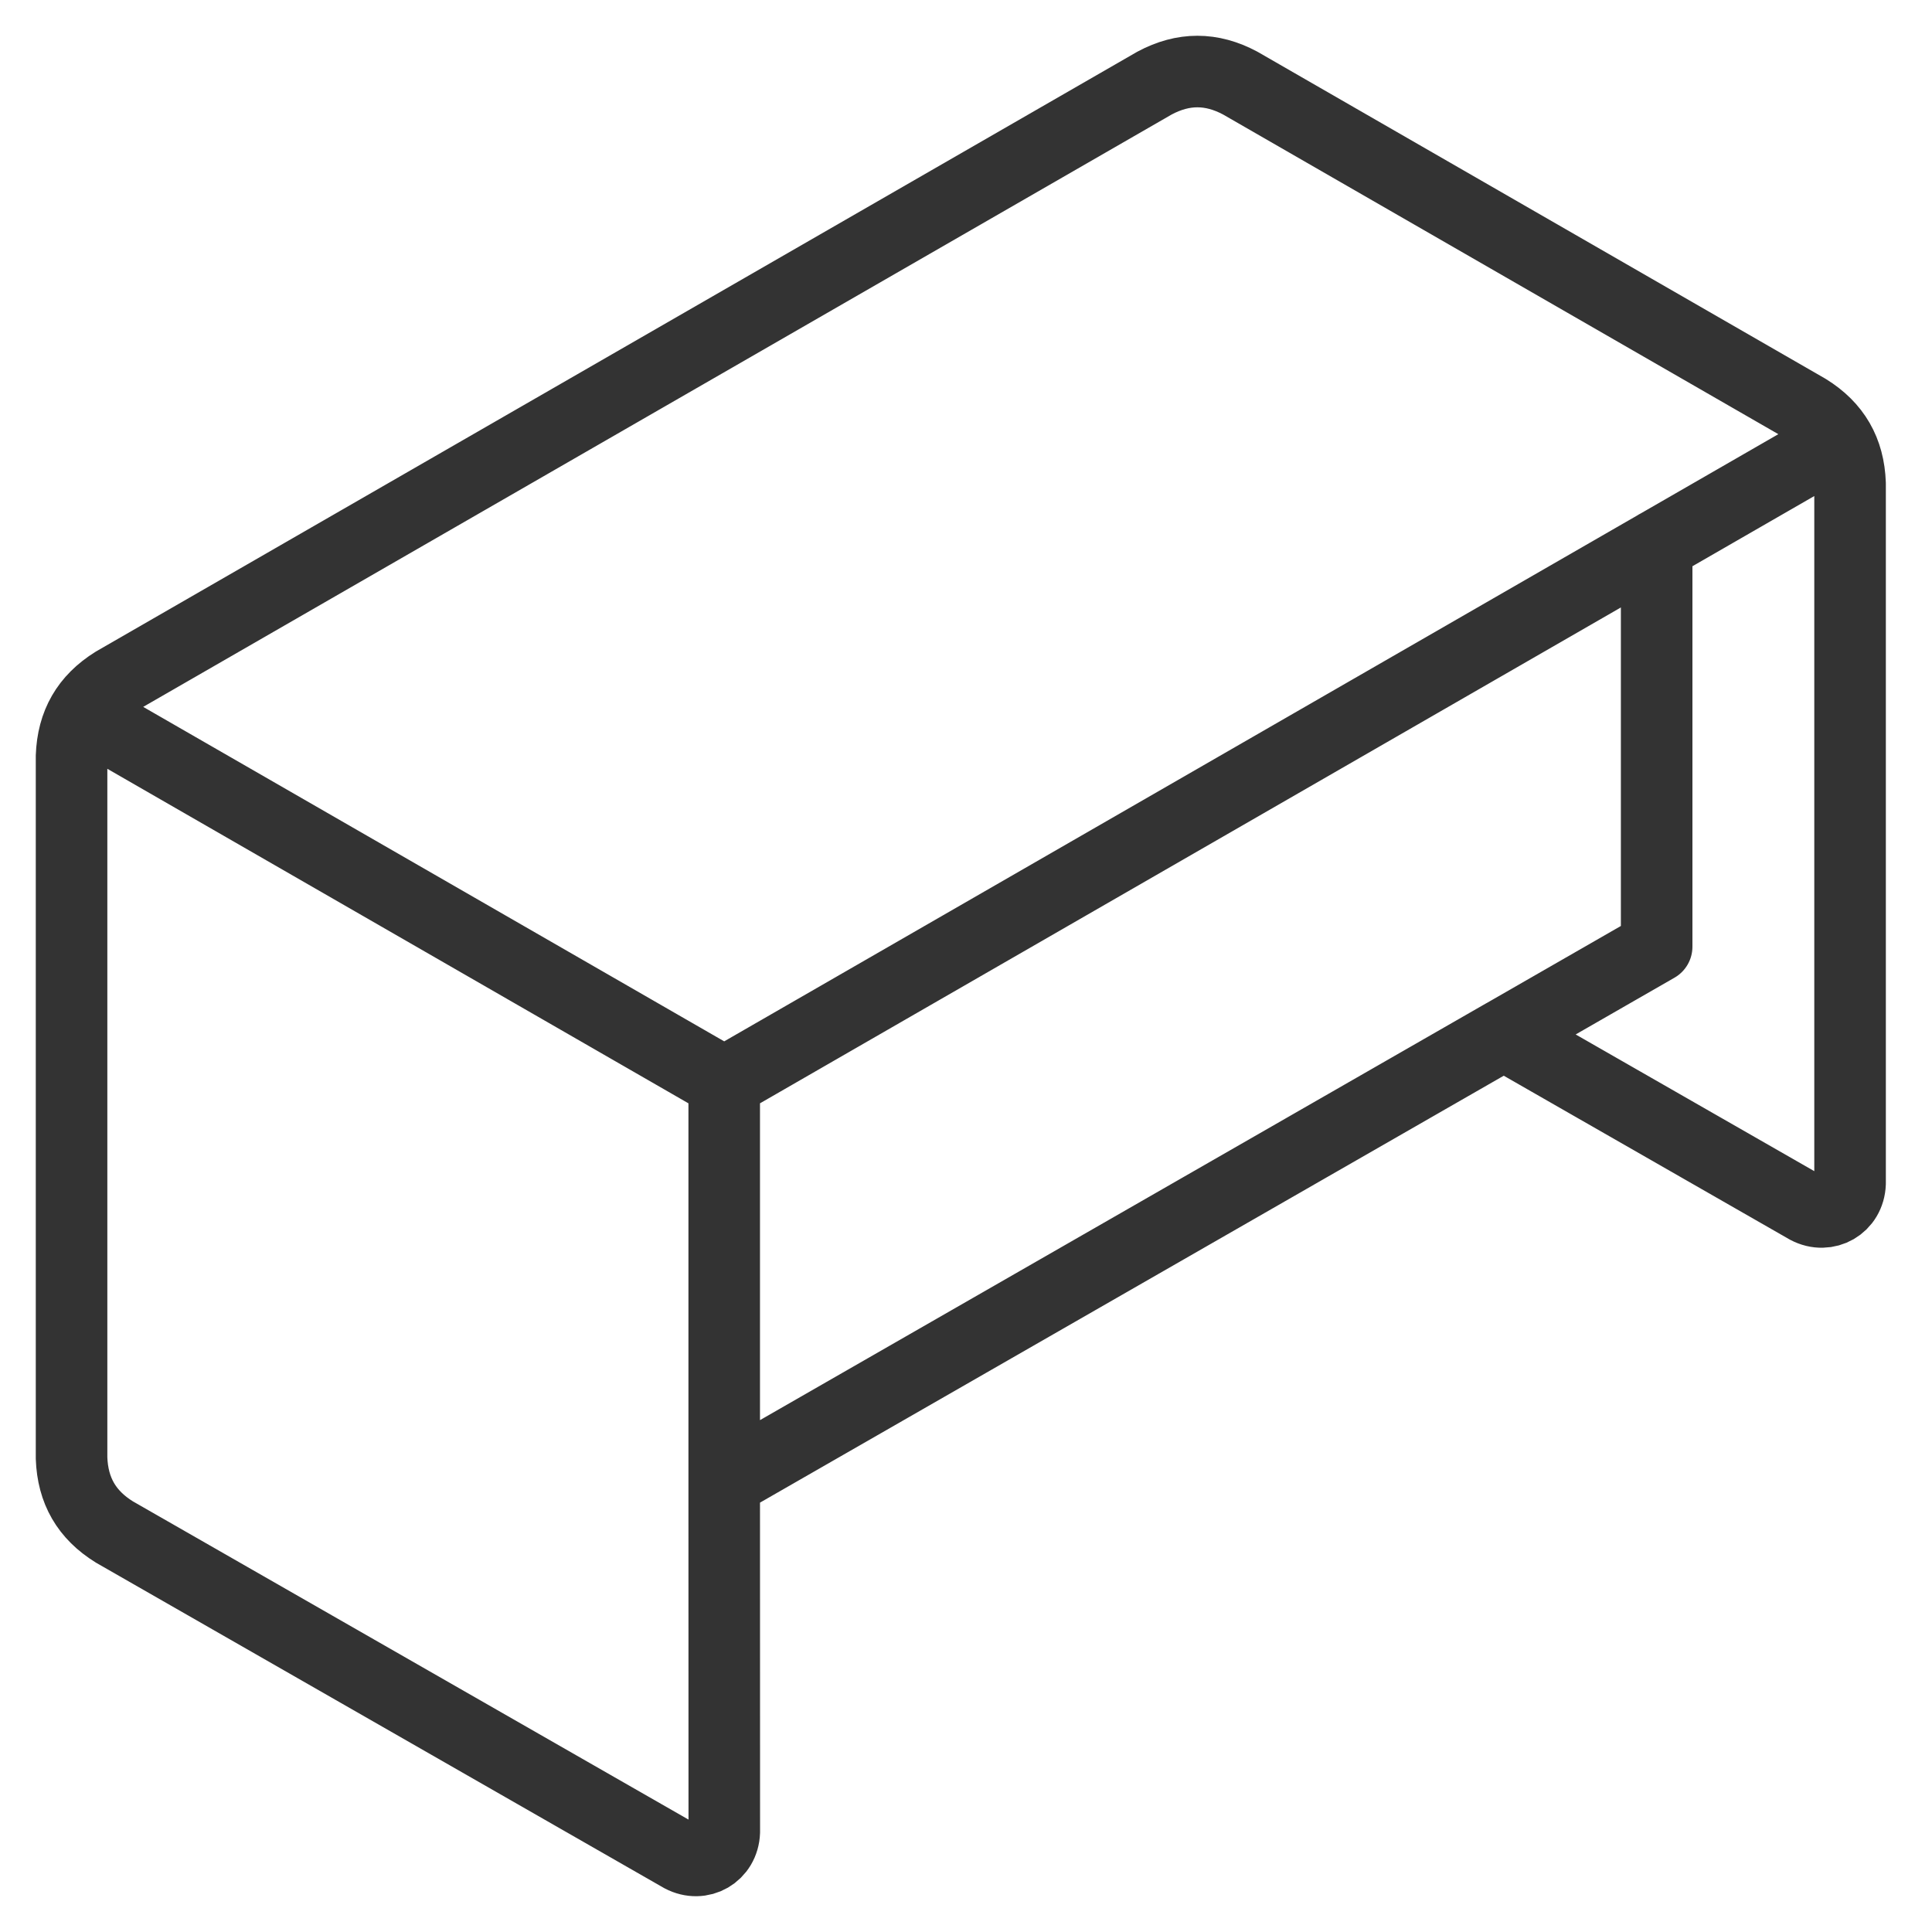 <svg width="27" height="27" viewBox="0 0 27 27" fill="none" xmlns="http://www.w3.org/2000/svg">
<path d="M25.694 6.16L10.121 15.13M10.121 15.13L1.161 9.972M10.121 15.13V20.71M10.121 20.71L21.015 14.457L25.255 16.886C25.534 17.032 25.844 16.852 25.855 16.538V6.758C25.839 6.303 25.644 5.963 25.256 5.723L17.332 1.161C16.93 0.946 16.537 0.946 16.135 1.161L1.598 9.534C1.21 9.775 1.016 10.114 1 10.569V20.376C1.016 20.832 1.211 21.17 1.599 21.41L9.522 25.948C9.801 26.095 10.111 25.915 10.122 25.601L10.121 20.71ZM23.152 7.623V13.23L21.016 14.457" stroke="#333333" stroke-miterlimit="22.926" stroke-linecap="round" stroke-linejoin="round"/>
</svg>
